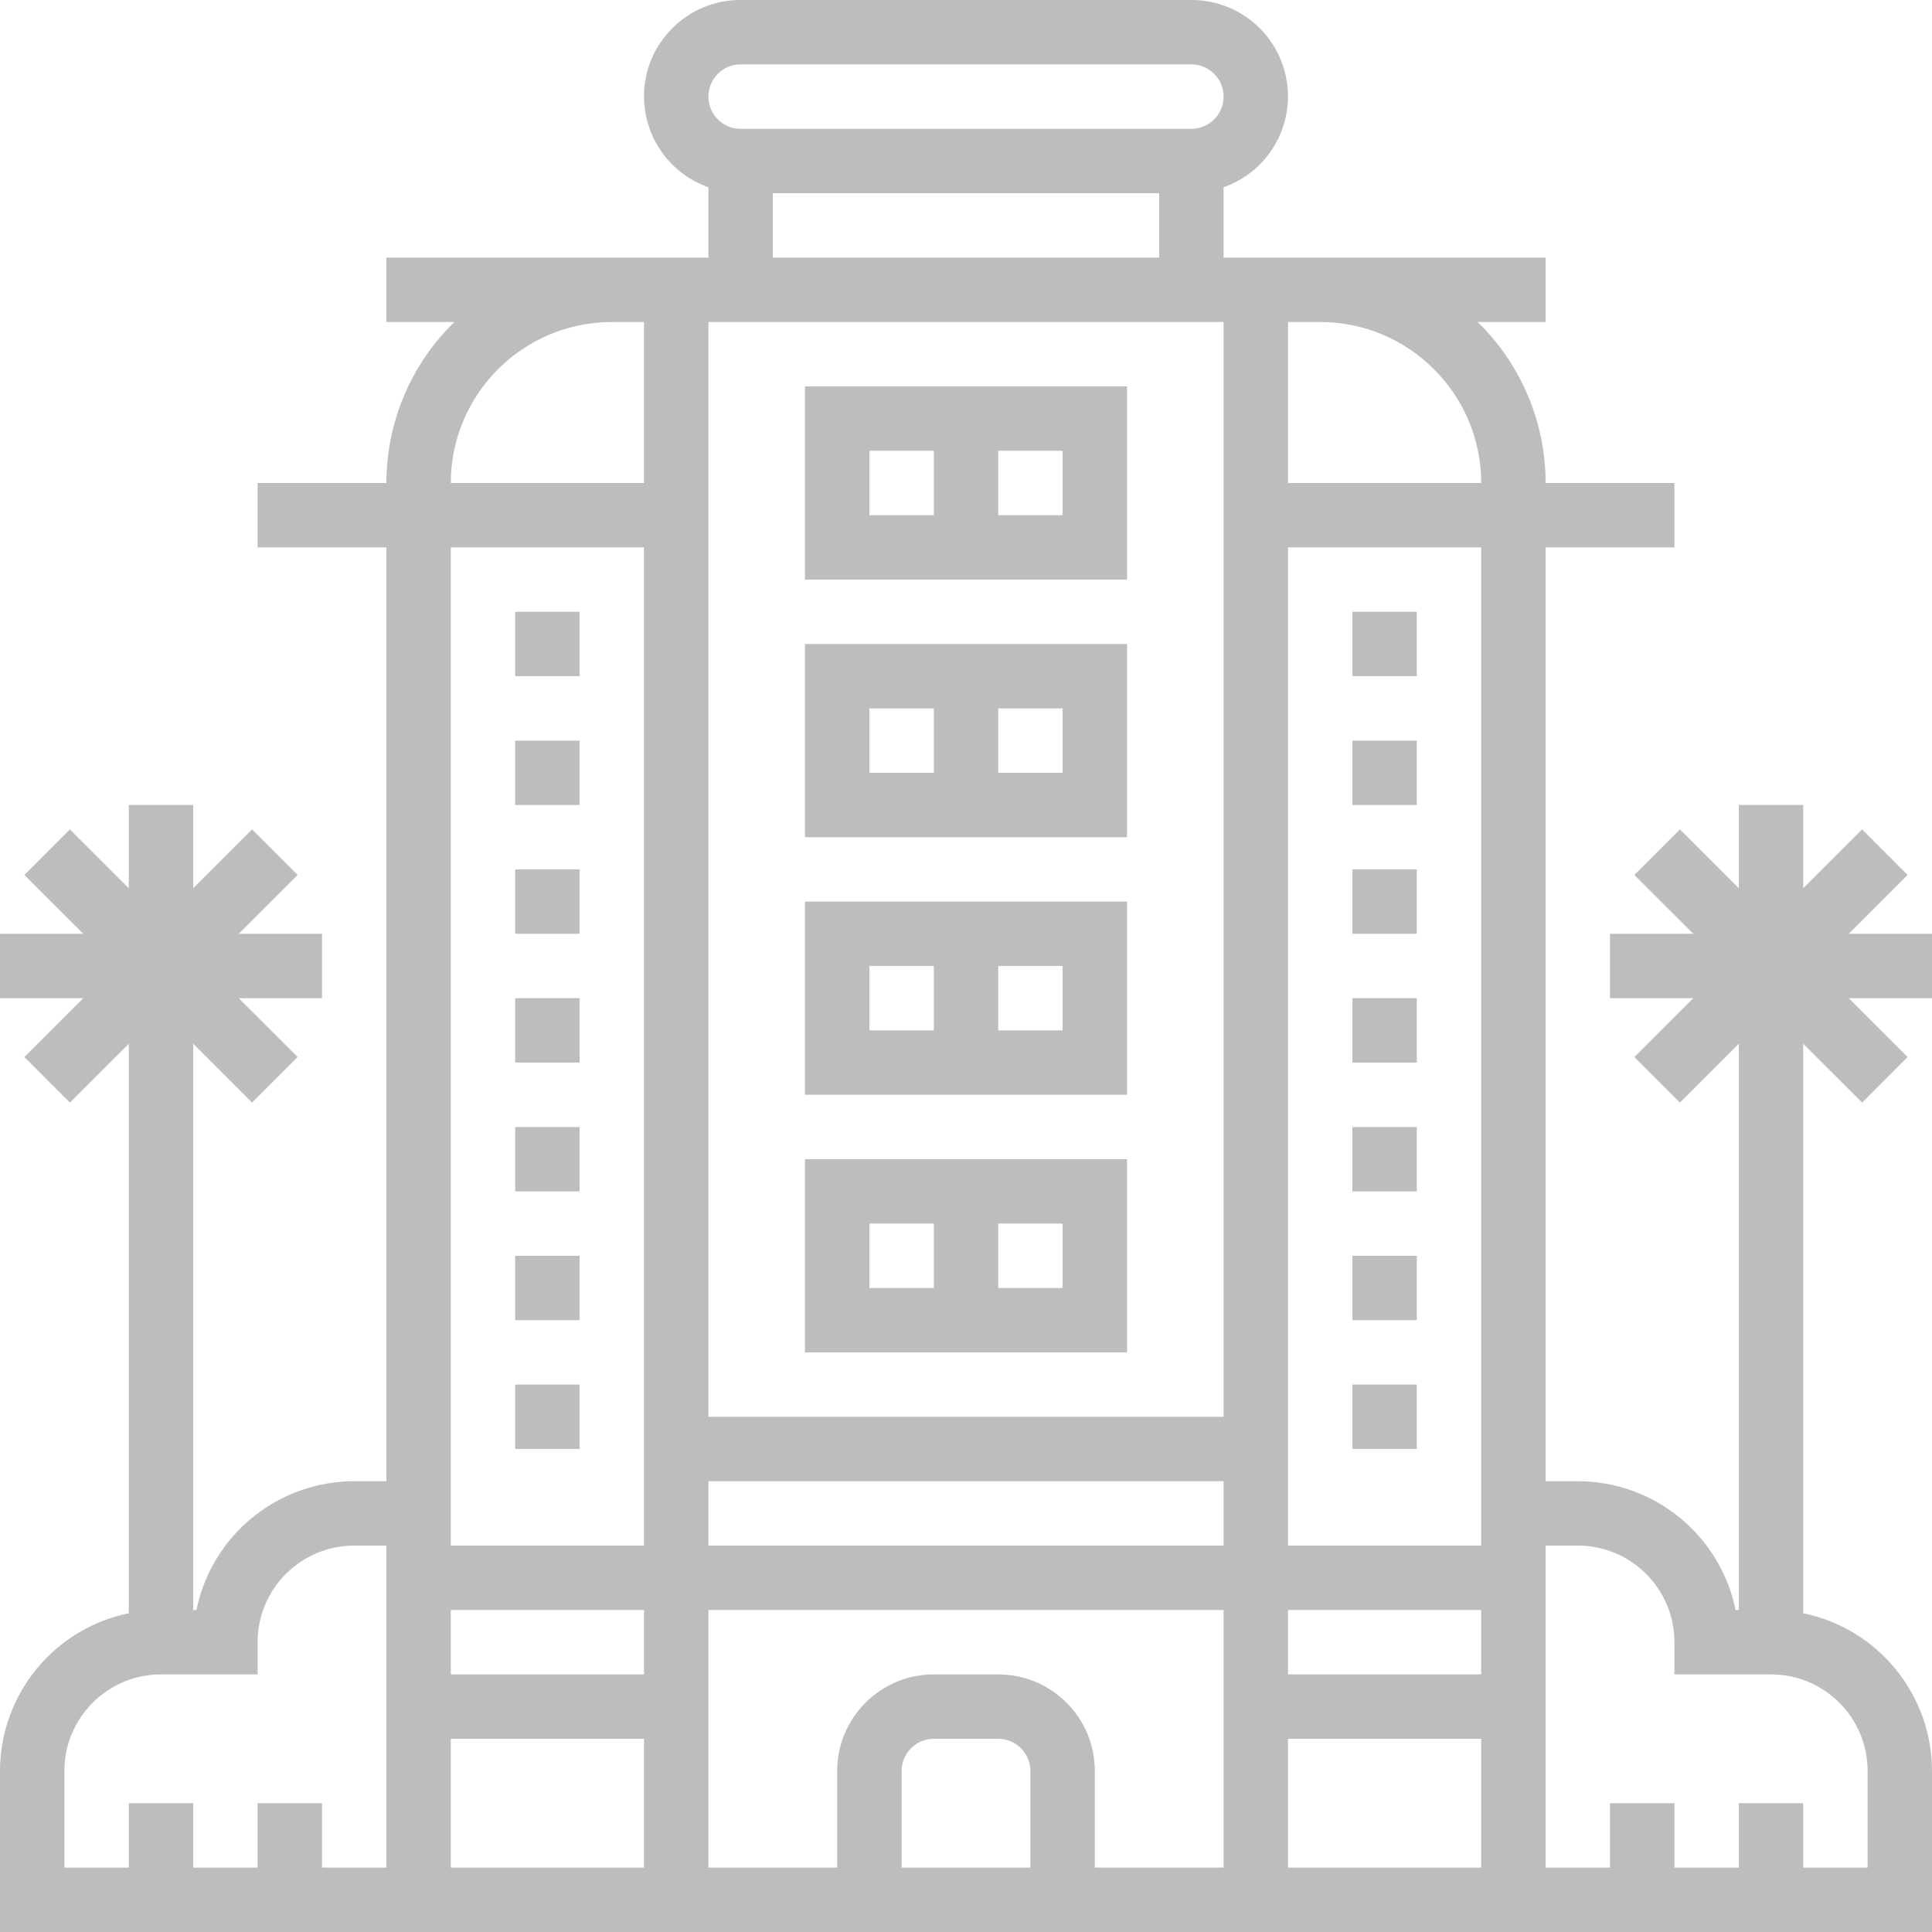 <svg width="40" height="40" viewBox="0 0 40 40" fill="none" xmlns="http://www.w3.org/2000/svg">
<path d="M29.333 23.334H28V24.667H29.333V23.334Z" fill="#BDBDBD"/>
<path d="M29.333 26H28V27.333H29.333V26Z" fill="#BDBDBD"/>
<path d="M29.333 28.666H28V29.999H29.333V28.666Z" fill="#BDBDBD"/>
<path d="M29.333 18H28V19.333H29.333V18Z" fill="#BDBDBD"/>
<path d="M29.333 20.666H28V21.999H29.333V20.666Z" fill="#BDBDBD"/>
<path d="M29.333 15.334H28V16.667H29.333V15.334Z" fill="#BDBDBD"/>
<path d="M29.333 12.666H28V13.999H29.333V12.666Z" fill="#BDBDBD"/>
<path d="M40 19.333H38.276L39.495 18.115L38.553 17.172L37.333 18.391V16.667H36V18.391L34.781 17.172L33.838 18.115L35.057 19.333H33.333V20.667H35.057L33.838 21.885L34.781 22.828L36 21.609V33.333H35.933C35.615 31.782 34.25 30.668 32.667 30.667H32V11.333H34.667V10H32C32 8.744 31.493 7.542 30.593 6.667H32V5.333H25.333V3.877C26.373 3.511 26.919 2.372 26.552 1.332C26.271 0.533 25.515 -0.002 24.667 3.64327e-06H15.333C14.231 -0.002 13.336 0.89 13.334 1.992C13.333 2.839 13.867 3.596 14.667 3.877V5.333H8V6.667H9.407C8.507 7.542 8 8.744 8 10H5.333V11.333H8V30.667H7.333C5.75 30.668 4.385 31.782 4.067 33.333H4V21.609L5.219 22.828L6.162 21.885L4.943 20.667H6.667V19.333H4.943L6.162 18.115L5.219 17.172L4 18.391V16.667H2.667V18.391L1.447 17.172L0.505 18.115L1.724 19.333H0V20.667H1.724L0.505 21.885L1.447 22.828L2.667 21.609V33.4C1.116 33.719 0.002 35.083 0 36.667V40H40V36.667C39.998 35.083 38.884 33.719 37.333 33.4V21.609L38.553 22.828L39.495 21.885L38.276 20.667H40V19.333ZM8 34.667V38.667H6.667V37.333H5.333V38.667H4V37.333H2.667V38.667H1.333V36.667C1.333 35.562 2.229 34.667 3.333 34.667H5.333V34C5.333 32.895 6.229 32 7.333 32H8V34.667ZM15.333 1.333H24.667C25.035 1.333 25.333 1.632 25.333 2C25.333 2.368 25.035 2.667 24.667 2.667H15.333C14.965 2.667 14.667 2.368 14.667 2C14.667 1.632 14.965 1.333 15.333 1.333ZM24 4V5.333H16V4H24ZM13.333 38.667H9.333V36H13.333V38.667ZM13.333 34.667H9.333V33.333H13.333V34.667ZM13.333 29.333V32H9.333V11.333H13.333V29.333ZM13.333 10H9.333C9.335 8.16 10.827 6.669 12.667 6.667H13.333V10ZM21.333 38.667H18.667V36.667C18.667 36.298 18.965 36 19.333 36H20.667C21.035 36 21.333 36.298 21.333 36.667V38.667ZM25.333 34.667V38.667H22.667V36.667C22.667 35.562 21.771 34.667 20.667 34.667H19.333C18.229 34.667 17.333 35.562 17.333 36.667V38.667H14.667V33.333H25.333V34.667ZM25.333 32H14.667V30.667H25.333V32ZM25.333 10V29.333H14.667V6.667H25.333V10ZM30.667 38.667H26.667V36H30.667V38.667ZM30.667 34.667H26.667V33.333H30.667V34.667ZM30.667 30.667V32H26.667V11.333H30.667V30.667ZM26.667 10V6.667H27.333C29.173 6.669 30.665 8.16 30.667 10H26.667ZM38.667 36.667V38.667H37.333V37.333H36V38.667H34.667V37.333H33.333V38.667H32V32H32.667C33.771 32 34.667 32.895 34.667 34V34.667H36.667C37.771 34.667 38.667 35.562 38.667 36.667Z" fill="#BDBDBD"/>
<path d="M12 23.334H10.667V24.667H12V23.334Z" fill="#BDBDBD"/>
<path d="M12 26H10.667V27.333H12V26Z" fill="#BDBDBD"/>
<path d="M12 28.666H10.667V29.999H12V28.666Z" fill="#BDBDBD"/>
<path d="M12 18H10.667V19.333H12V18Z" fill="#BDBDBD"/>
<path d="M12 20.666H10.667V21.999H12V20.666Z" fill="#BDBDBD"/>
<path d="M12 15.334H10.667V16.667H12V15.334Z" fill="#BDBDBD"/>
<path d="M12 12.666H10.667V13.999H12V12.666Z" fill="#BDBDBD"/>
<path d="M23.334 8H16.667V12H23.334V8ZM19.334 10.667H18V9.333H19.334V10.667ZM22 10.667H20.667V9.333H22V10.667Z" fill="#BDBDBD"/>
<path d="M23.334 13.334H16.667V17.334H23.334V13.334ZM19.334 16.001H18V14.667H19.334V16.001ZM22 16.001H20.667V14.667H22V16.001Z" fill="#BDBDBD"/>
<path d="M23.334 18.666H16.667V22.666H23.334V18.666ZM19.334 21.333H18V19.999H19.334V21.333ZM22 21.333H20.667V19.999H22V21.333Z" fill="#BDBDBD"/>
<path d="M23.334 24H16.667V28H23.334V24ZM19.334 26.667H18V25.333H19.334V26.667ZM22 26.667H20.667V25.333H22V26.667Z" fill="#BDBDBD"/>
</svg>
